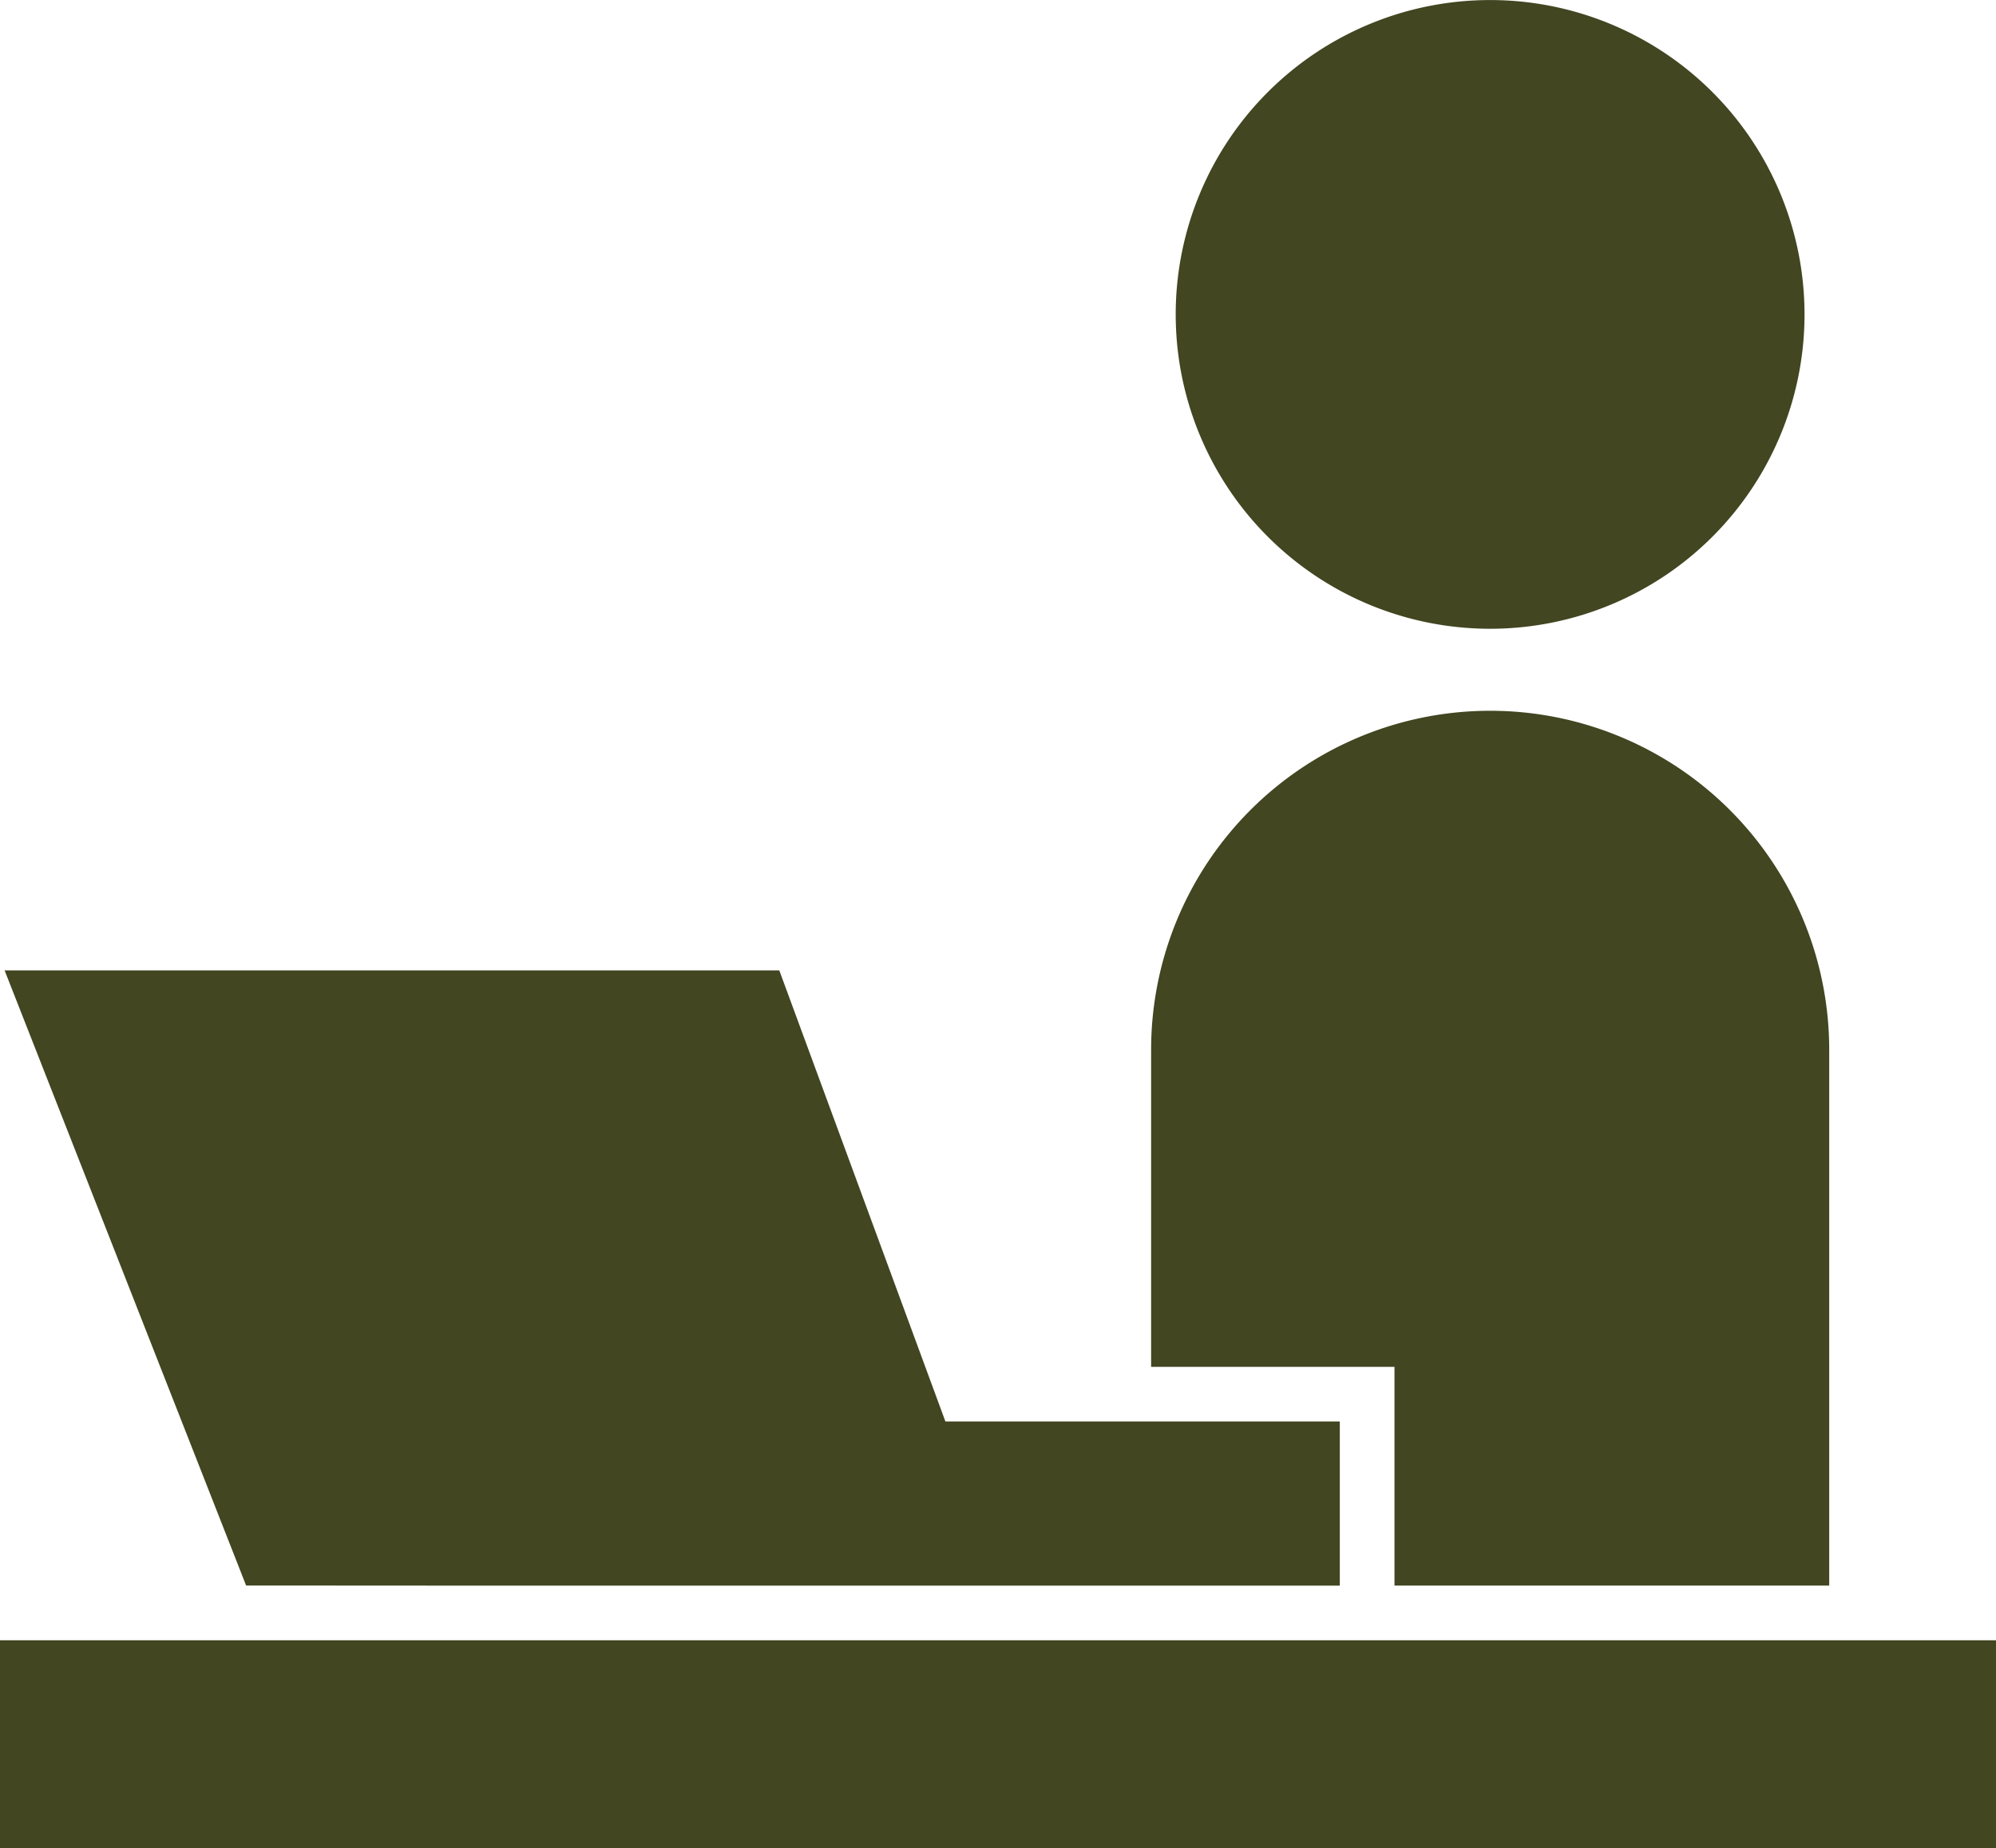 <svg xmlns="http://www.w3.org/2000/svg" width="41.322" height="38.265" viewBox="0 0 41.322 38.265">
  <g id="デスクワークアイコン3" transform="translate(0 -18.94)">
    <path id="パス_3418" data-name="パス 3418" d="M308.1,31.959a6.509,6.509,0,1,0-6.51-6.509A6.509,6.509,0,0,0,308.1,31.959Z" transform="translate(-277.25)" fill="#424621"/>
    <rect id="長方形_3239" data-name="長方形 3239" width="41.322" height="4.302" transform="translate(0 52.903)" fill="#424621"/>
    <path id="パス_3419" data-name="パス 3419" d="M300.314,219.406h9V208.311a7.019,7.019,0,1,0-14.038,0v6.566h5.038v4.529Z" transform="translate(-271.445 -167.635)" fill="#424621"/>
    <path id="パス_3420" data-name="パス 3420" d="M11.362,280.658H28.815v-3.4H20.65l-3.439-9.34H1.173l5,12.737Z" transform="translate(-1.078 -228.886)" fill="#424621"/>
  </g>
</svg>
